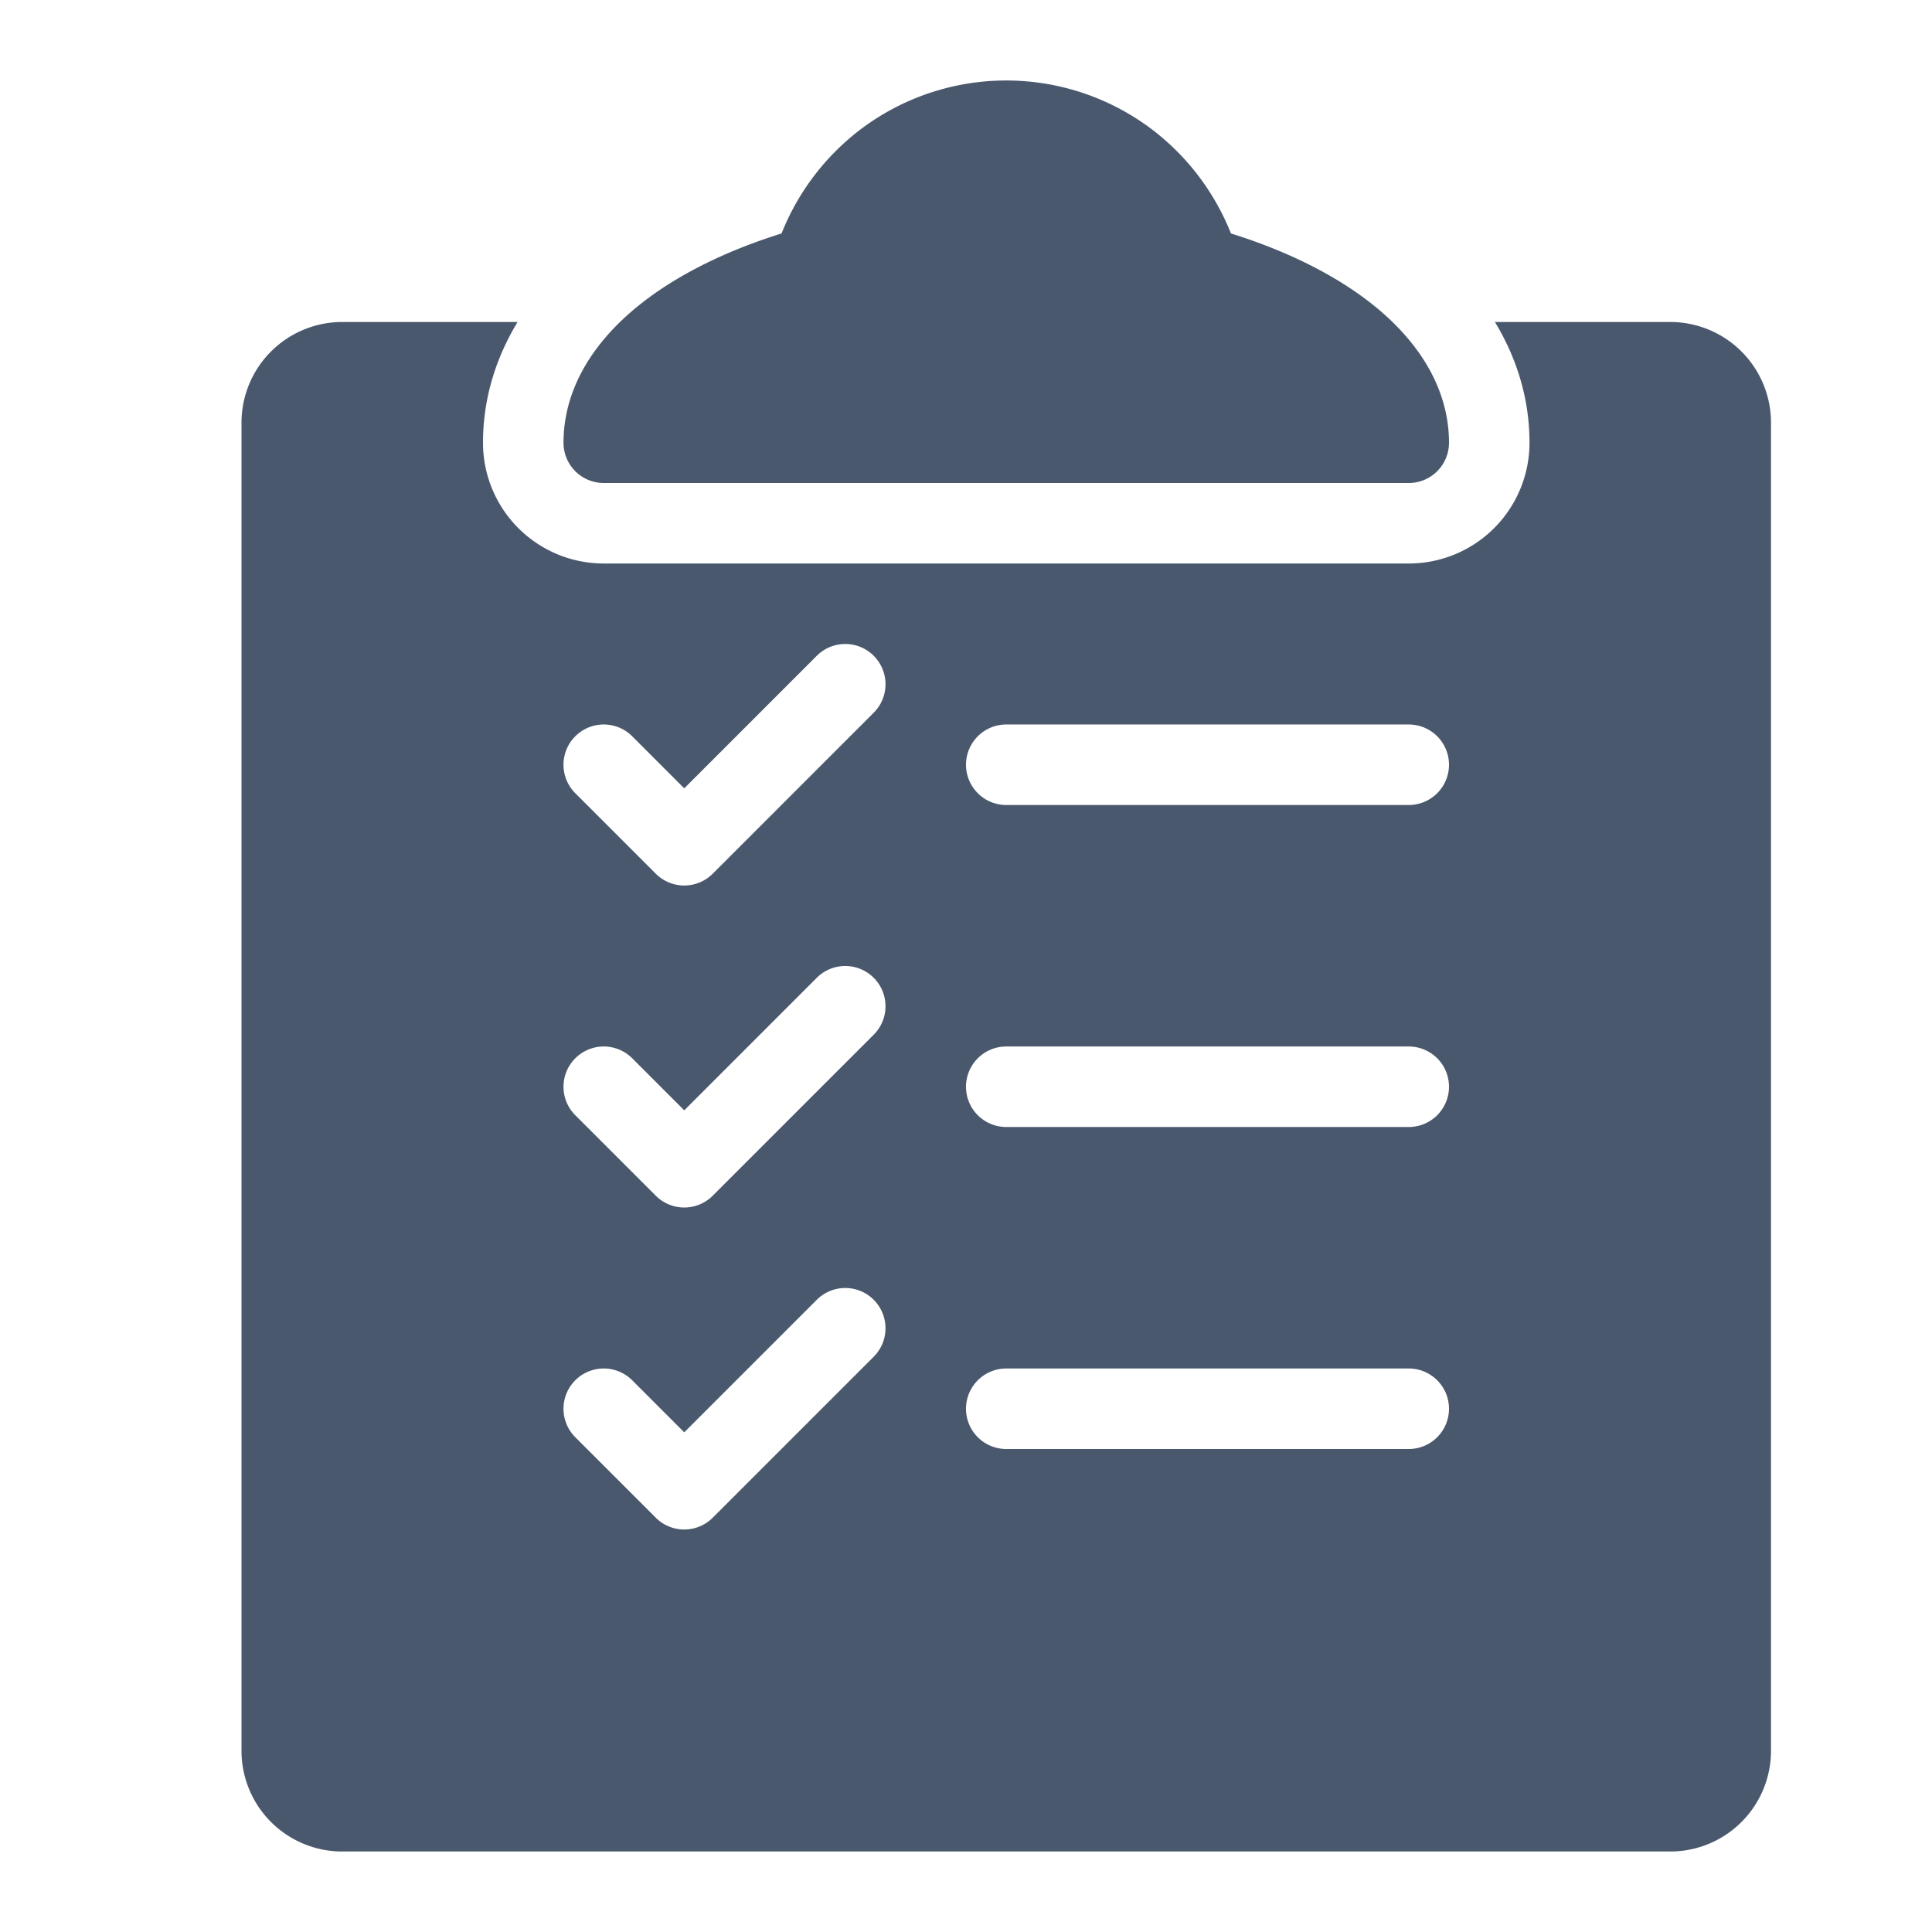 <?xml version="1.0" standalone="no"?><!DOCTYPE svg PUBLIC "-//W3C//DTD SVG 1.1//EN" "http://www.w3.org/Graphics/SVG/1.1/DTD/svg11.dtd"><svg t="1728293583998" class="icon" viewBox="0 0 1024 1024" version="1.1" xmlns="http://www.w3.org/2000/svg" p-id="8603" xmlns:xlink="http://www.w3.org/1999/xlink" width="200" height="200"><path d="M885.333 170.667h-92.987c0.667 1.127 1.333 2.267 2 3.407 10.827 19.147 16.32 39.533 16.32 60.593a64 64 0 0 1-64 64H320a64 64 0 0 1-64-64c0-21.06 5.493-41.447 16.32-60.593 0.667-1.14 1.333-2.28 2-3.407H181.333a53.393 53.393 0 0 0-53.333 53.333v704a53.393 53.393 0 0 0 53.333 53.333h704a53.393 53.393 0 0 0 53.333-53.333V224a53.393 53.393 0 0 0-53.333-53.333z m-422.247 548.42l-85.333 85.333a21.333 21.333 0 0 1-30.173 0l-42.667-42.667a21.333 21.333 0 0 1 30.173-30.173l27.58 27.587 70.247-70.253a21.333 21.333 0 0 1 30.173 30.173z m0-170.667l-85.333 85.333a21.333 21.333 0 0 1-30.173 0l-42.667-42.667a21.333 21.333 0 0 1 30.173-30.173L362.667 588.5l70.247-70.253a21.333 21.333 0 0 1 30.173 30.173z m0-170.667l-85.333 85.333a21.333 21.333 0 0 1-30.173 0l-42.667-42.667a21.333 21.333 0 0 1 30.173-30.173L362.667 417.833l70.247-70.253a21.333 21.333 0 0 1 30.173 30.173zM746.667 768H533.333a21.333 21.333 0 0 1 0-42.667h213.333a21.333 21.333 0 0 1 0 42.667z m0-170.667H533.333a21.333 21.333 0 0 1 0-42.667h213.333a21.333 21.333 0 0 1 0 42.667z m0-170.667H533.333a21.333 21.333 0 0 1 0-42.667h213.333a21.333 21.333 0 0 1 0 42.667zM298.667 234.667c0-26.047 13.273-50.787 38.38-71.547 19.54-16.153 46.053-29.667 77.187-39.38a129.22 129.22 0 0 1 41.453-54.84 128 128 0 0 1 155.293 0 129.22 129.22 0 0 1 41.453 54.84c31.133 9.713 57.653 23.227 77.187 39.38C754.727 183.88 768 208.62 768 234.667a21.333 21.333 0 0 1-21.333 21.333H320a21.333 21.333 0 0 1-21.333-21.333z" fill="#4a586e" p-id="8604"></path></svg>